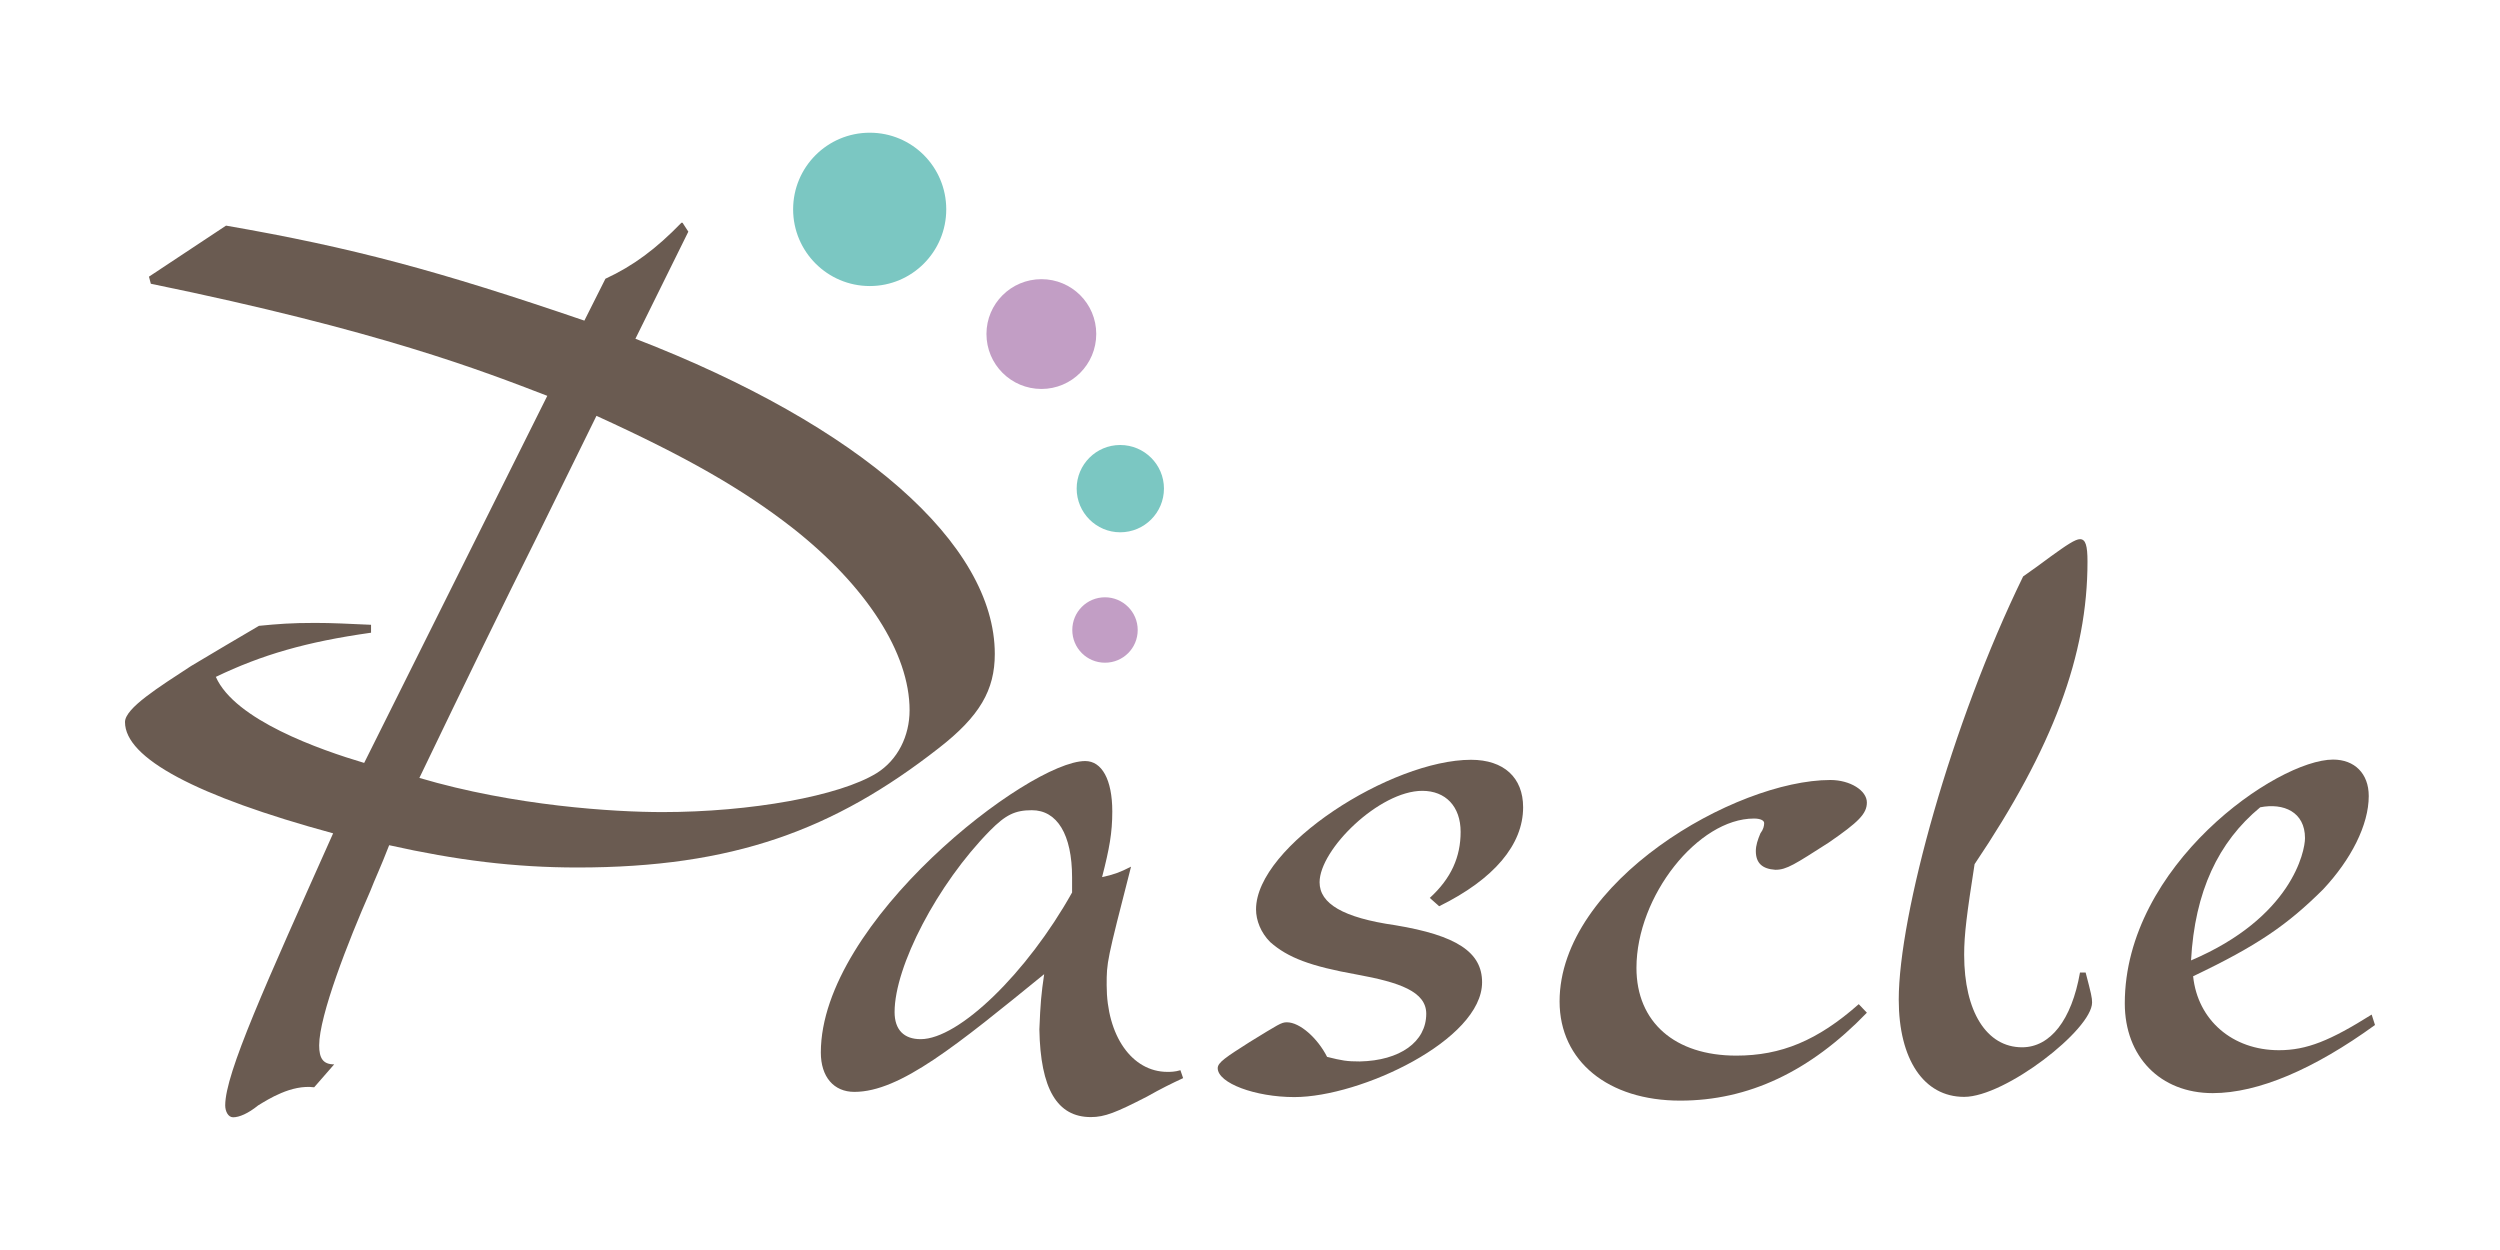 <?xml version="1.0" encoding="utf-8"?>
<!-- Generator: Adobe Illustrator 26.0.1, SVG Export Plug-In . SVG Version: 6.00 Build 0)  -->
<svg version="1.1" id="レイヤー_1" xmlns="http://www.w3.org/2000/svg" xmlns:xlink="http://www.w3.org/1999/xlink" x="0px"
	 y="0px" viewBox="0 0 120 60" style="enable-background:new 0 0 120 60;" xml:space="preserve">
<style type="text/css">
	.st0{fill:#6A5B51;}
	.st1{fill-rule:evenodd;clip-rule:evenodd;fill:#7BC7C2;}
	.st2{fill-rule:evenodd;clip-rule:evenodd;fill:#C29EC5;}
</style>
<g>
	<g>
		<path class="st0" d="M29.06,13.38c1.34-0.62,2.44-1.44,3.65-2.69h0.05l0.28,0.43l-2.54,5.14c10.81,4.18,17.25,9.85,17.25,15.13
			c0,1.73-0.72,2.99-2.69,4.52c-5.04,3.94-9.89,5.73-17.34,5.73c-3.02,0-5.82-0.35-9.04-1.07c-0.43,1.11-0.67,1.59-0.91,2.21
			c-1.06,2.41-2.45,5.97-2.45,7.4c0,0.62,0.19,0.91,0.72,0.91l-0.96,1.1c-1.1-0.14-2.21,0.58-2.69,0.87
			c-0.48,0.39-0.91,0.57-1.2,0.57c-0.24,0-0.38-0.29-0.38-0.57c0-1.54,1.92-5.76,5.18-13.06C9.41,38.21,6,36.39,6,34.66
			c0-0.67,1.63-1.68,3.17-2.69c0.48-0.29,2.74-1.63,3.26-1.93c0.92-0.09,1.54-0.14,2.69-0.14c0.86,0,1.54,0.04,2.69,0.09v0.38
			c-3.12,0.44-5.24,1.06-7.45,2.12c0.91,2.07,5,3.5,7.12,4.13L26.27,19c-3.12-1.2-8.02-3.12-19.03-5.38l-0.09-0.34l3.7-2.45
			c6.05,1.05,10.18,2.16,17.2,4.56L29.06,13.38z M25.75,25.82c-1.54,3.08-3.36,6.82-5.62,11.52c4.56,1.35,9.36,1.64,11.67,1.64
			c4.23,0,8.5-0.77,10.28-1.87c1.01-0.63,1.58-1.78,1.58-3.02c0-2.74-2.07-5.96-5.62-8.75c-2.4-1.87-5.09-3.41-9.41-5.38
			L25.75,25.82z"/>
	</g>
	<g>
		<path class="st0" d="M56.79,51.75c-0.58,0.27-1.03,0.49-1.74,0.89c-1.48,0.76-2.02,0.98-2.69,0.98c-1.61,0-2.42-1.34-2.47-4.21
			c0.05-1.26,0.09-1.7,0.23-2.65c-4.18,3.4-6.91,5.65-9.11,5.65c-0.99,0-1.61-0.72-1.61-1.89c0-6.28,9.99-13.99,12.69-13.99
			c0.8,0,1.3,0.89,1.3,2.42c0,1.03-0.14,1.79-0.49,3.15c0.49-0.1,0.85-0.22,1.39-0.5c-1.17,4.57-1.17,4.57-1.17,5.69
			c0,2.42,1.21,4.16,2.92,4.16c0.13,0,0.36,0,0.62-0.08L56.79,51.75z M51.46,42.12c0-2.07-0.72-3.23-1.93-3.23
			c-0.81,0-1.26,0.22-2.02,0.99c-2.51,2.55-4.57,6.5-4.57,8.7c0,0.85,0.45,1.3,1.25,1.3c1.84,0,5.11-3.18,7.27-7.04V42.12z"/>
		<path class="st0" d="M68.63,43.1c1.03-0.94,1.48-1.97,1.48-3.17c0-1.22-0.72-1.97-1.84-1.97c-2.06,0-4.93,2.81-4.93,4.39
			c0,1.02,1.12,1.7,3.63,2.06c2.96,0.49,4.17,1.3,4.17,2.74c0,2.77-5.83,5.51-9.01,5.51c-1.88,0-3.68-0.67-3.68-1.39
			c0-0.27,0.4-0.53,1.53-1.25c1.39-0.85,1.52-0.95,1.79-0.95c0.63,0,1.48,0.77,1.93,1.66c0.72,0.18,0.95,0.22,1.57,0.22
			c1.93-0.04,3.19-0.94,3.19-2.29c0-1.07-1.3-1.51-3.32-1.88c-2.24-0.4-3.32-0.81-4.17-1.56c-0.45-0.45-0.68-1.04-0.68-1.57
			c0-3.05,6.51-7.18,10.32-7.18c1.57,0,2.5,0.85,2.5,2.28c0,1.79-1.39,3.45-4.03,4.75L68.63,43.1z"/>
		<path class="st0" d="M89.61,48.61c-2.73,2.83-5.69,4.22-8.96,4.22c-3.45,0-5.79-1.89-5.79-4.76c0-5.73,8.43-10.63,13-10.63
			c0.94,0,1.75,0.5,1.75,1.08c0,0.54-0.4,0.94-1.84,1.93c-1.61,1.03-2.01,1.3-2.55,1.3c-0.63-0.04-0.94-0.32-0.94-0.9
			c0-0.27,0.09-0.54,0.22-0.85c0.14-0.18,0.18-0.36,0.18-0.49c0-0.13-0.18-0.22-0.49-0.22c-2.68,0-5.64,3.72-5.64,7.17
			c0,2.6,1.84,4.21,4.79,4.21c2.15,0,3.9-0.72,5.88-2.47L89.61,48.61z"/>
		<path class="st0" d="M100.11,46.68c0.27,1.03,0.31,1.21,0.31,1.44c0,1.3-4.17,4.53-6.14,4.53c-1.93,0-3.14-1.79-3.14-4.67
			c0-4.03,2.51-13.22,5.97-20.31c0.58-0.41,0.89-0.63,1.3-0.94c0.8-0.58,1.21-0.85,1.43-0.85c0.27,0,0.36,0.31,0.36,1.08
			c0,4.48-1.65,8.92-5.42,14.52c-0.37,2.38-0.5,3.36-0.5,4.35c0,2.73,1.08,4.44,2.78,4.44c1.35,0,2.38-1.3,2.78-3.59H100.11z"/>
		<path class="st0" d="M114,49.2c-2.91,2.11-5.6,3.27-7.79,3.27c-2.52,0-4.22-1.75-4.22-4.31c0-6.63,7.31-11.7,10-11.7
			c1.03,0,1.71,0.67,1.71,1.75c0,1.39-0.85,3.05-2.19,4.48c-1.71,1.7-3.15,2.7-6.24,4.17c0.22,2.11,1.89,3.55,4.12,3.55
			c1.34,0,2.46-0.46,4.45-1.71L114,49.2z M110.64,40.23c0-1.26-1.03-1.7-2.15-1.48c-2.01,1.66-3.14,4.04-3.32,7.35
			C110.01,44.04,110.64,40.86,110.64,40.23z"/>
	</g>
	<g>
		<path class="st1" d="M41.75,6.37c-2.04,0-3.68,1.65-3.68,3.68c0,2.03,1.65,3.68,3.68,3.68c2.03,0,3.67-1.65,3.67-3.68
			C45.42,8.01,43.78,6.37,41.75,6.37z"/>
		<path class="st2" d="M49.99,13.4c-1.46,0-2.64,1.18-2.64,2.63c0,1.46,1.18,2.64,2.64,2.64c1.45,0,2.63-1.18,2.63-2.64
			C52.62,14.57,51.44,13.4,49.99,13.4z"/>
		<path class="st1" d="M53.77,21.36c-1.16,0-2.09,0.94-2.09,2.09c0,1.16,0.94,2.1,2.09,2.1c1.16,0,2.1-0.94,2.1-2.1
			C55.87,22.3,54.93,21.36,53.77,21.36z"/>
		<path class="st2" d="M53.04,28.67c-0.87,0-1.57,0.7-1.57,1.57s0.7,1.57,1.57,1.57c0.87,0,1.57-0.7,1.57-1.57
			S53.9,28.67,53.04,28.67z"/>
	</g>
</g>
</svg>
